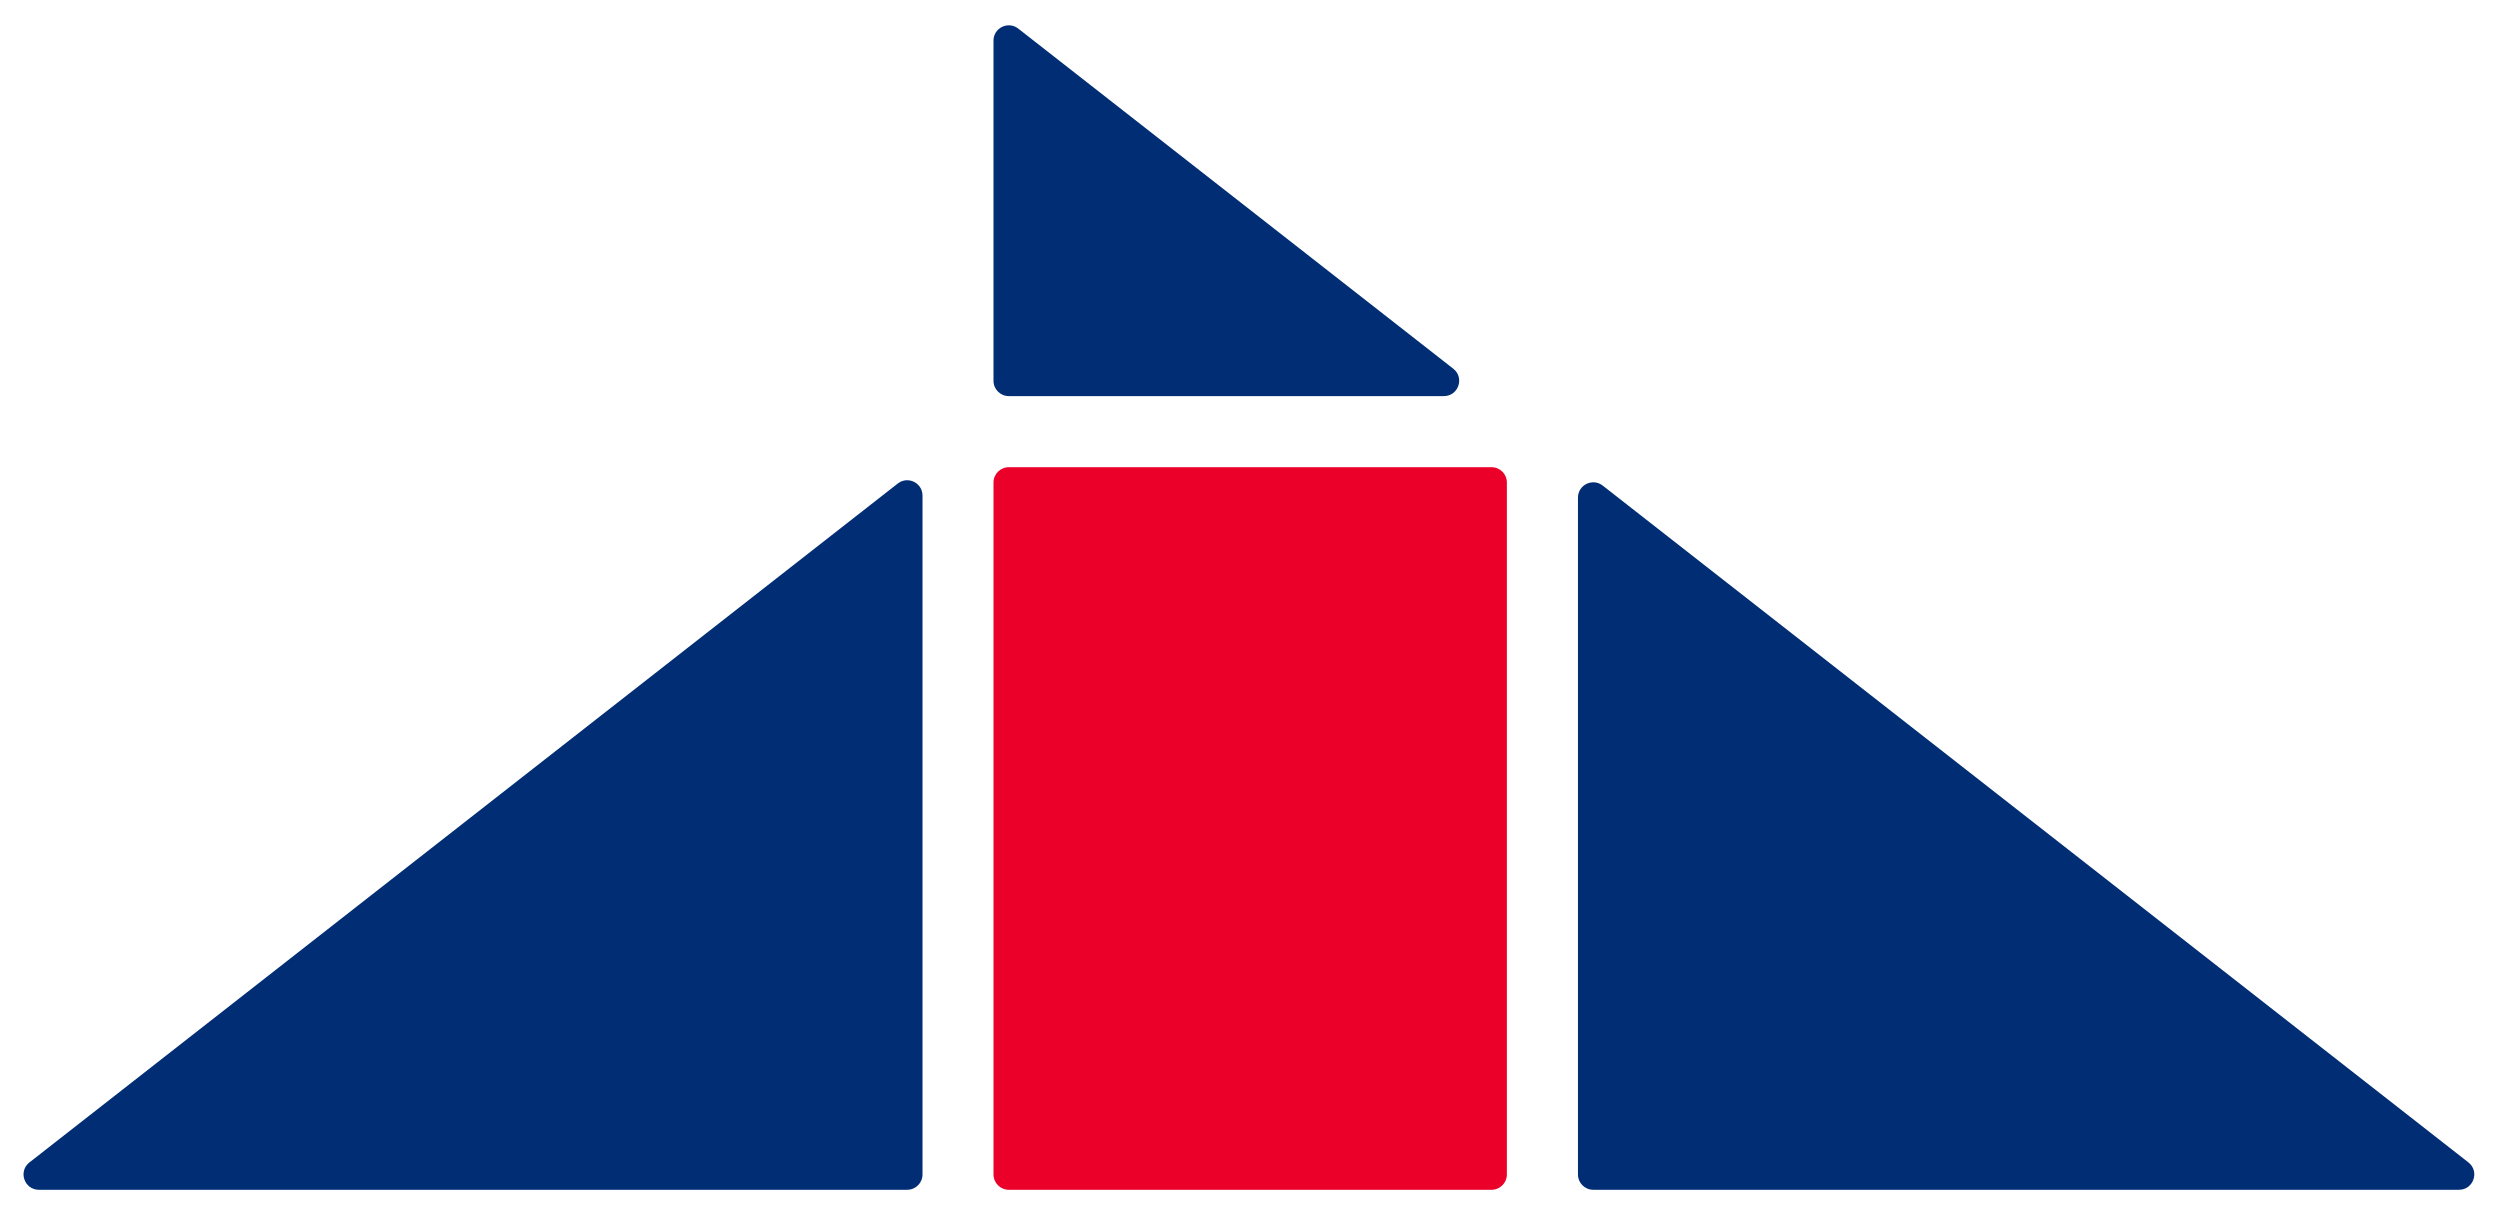 <?xml version="1.0" encoding="utf-8"?>
<!-- Generator: Adobe Illustrator 24.1.2, SVG Export Plug-In . SVG Version: 6.00 Build 0)  -->
<svg version="1.1" id="Layer_1" xmlns="http://www.w3.org/2000/svg" xmlns:xlink="http://www.w3.org/1999/xlink" x="0px" y="0px"
	 viewBox="0 0 2360 1155.06" style="enable-background:new 0 0 2360 1155.06;" xml:space="preserve">
<style type="text/css">
	.st0{fill:#EA0029;}
	.st1{fill:#002D74;}
</style>
<path class="st0" d="M1422.48,455.48v653.23c0,7.98-6.47,14.45-14.45,14.45H952.32c-7.98,0-14.45-6.47-14.45-14.45V455.48
	c0-7.98,6.47-14.45,14.45-14.45h455.71C1416.01,441.03,1422.48,447.5,1422.48,455.48z"/>
<path class="st1" d="M870.85,467.83v640.87c0,7.98-6.47,14.45-14.45,14.45H36.7c-13.74,0-19.73-17.37-8.9-25.84l819.7-640.87
	C856.98,449.02,870.85,455.78,870.85,467.83z"/>
<path class="st1" d="M2321.26,1123.15h-817.22c-7.98,0-14.45-6.47-14.45-14.45V469.77c0-12.04,13.87-18.8,23.35-11.39l817.22,638.92
	C2340.99,1105.77,2335.01,1123.15,2321.26,1123.15z"/>
<path class="st1" d="M1363,373.92H952.31c-7.98,0-14.45-6.47-14.45-14.45V38.37c0-12.04,13.87-18.8,23.35-11.39l410.69,321.09
	C1382.73,356.55,1376.75,373.92,1363,373.92z"/>
</svg>
